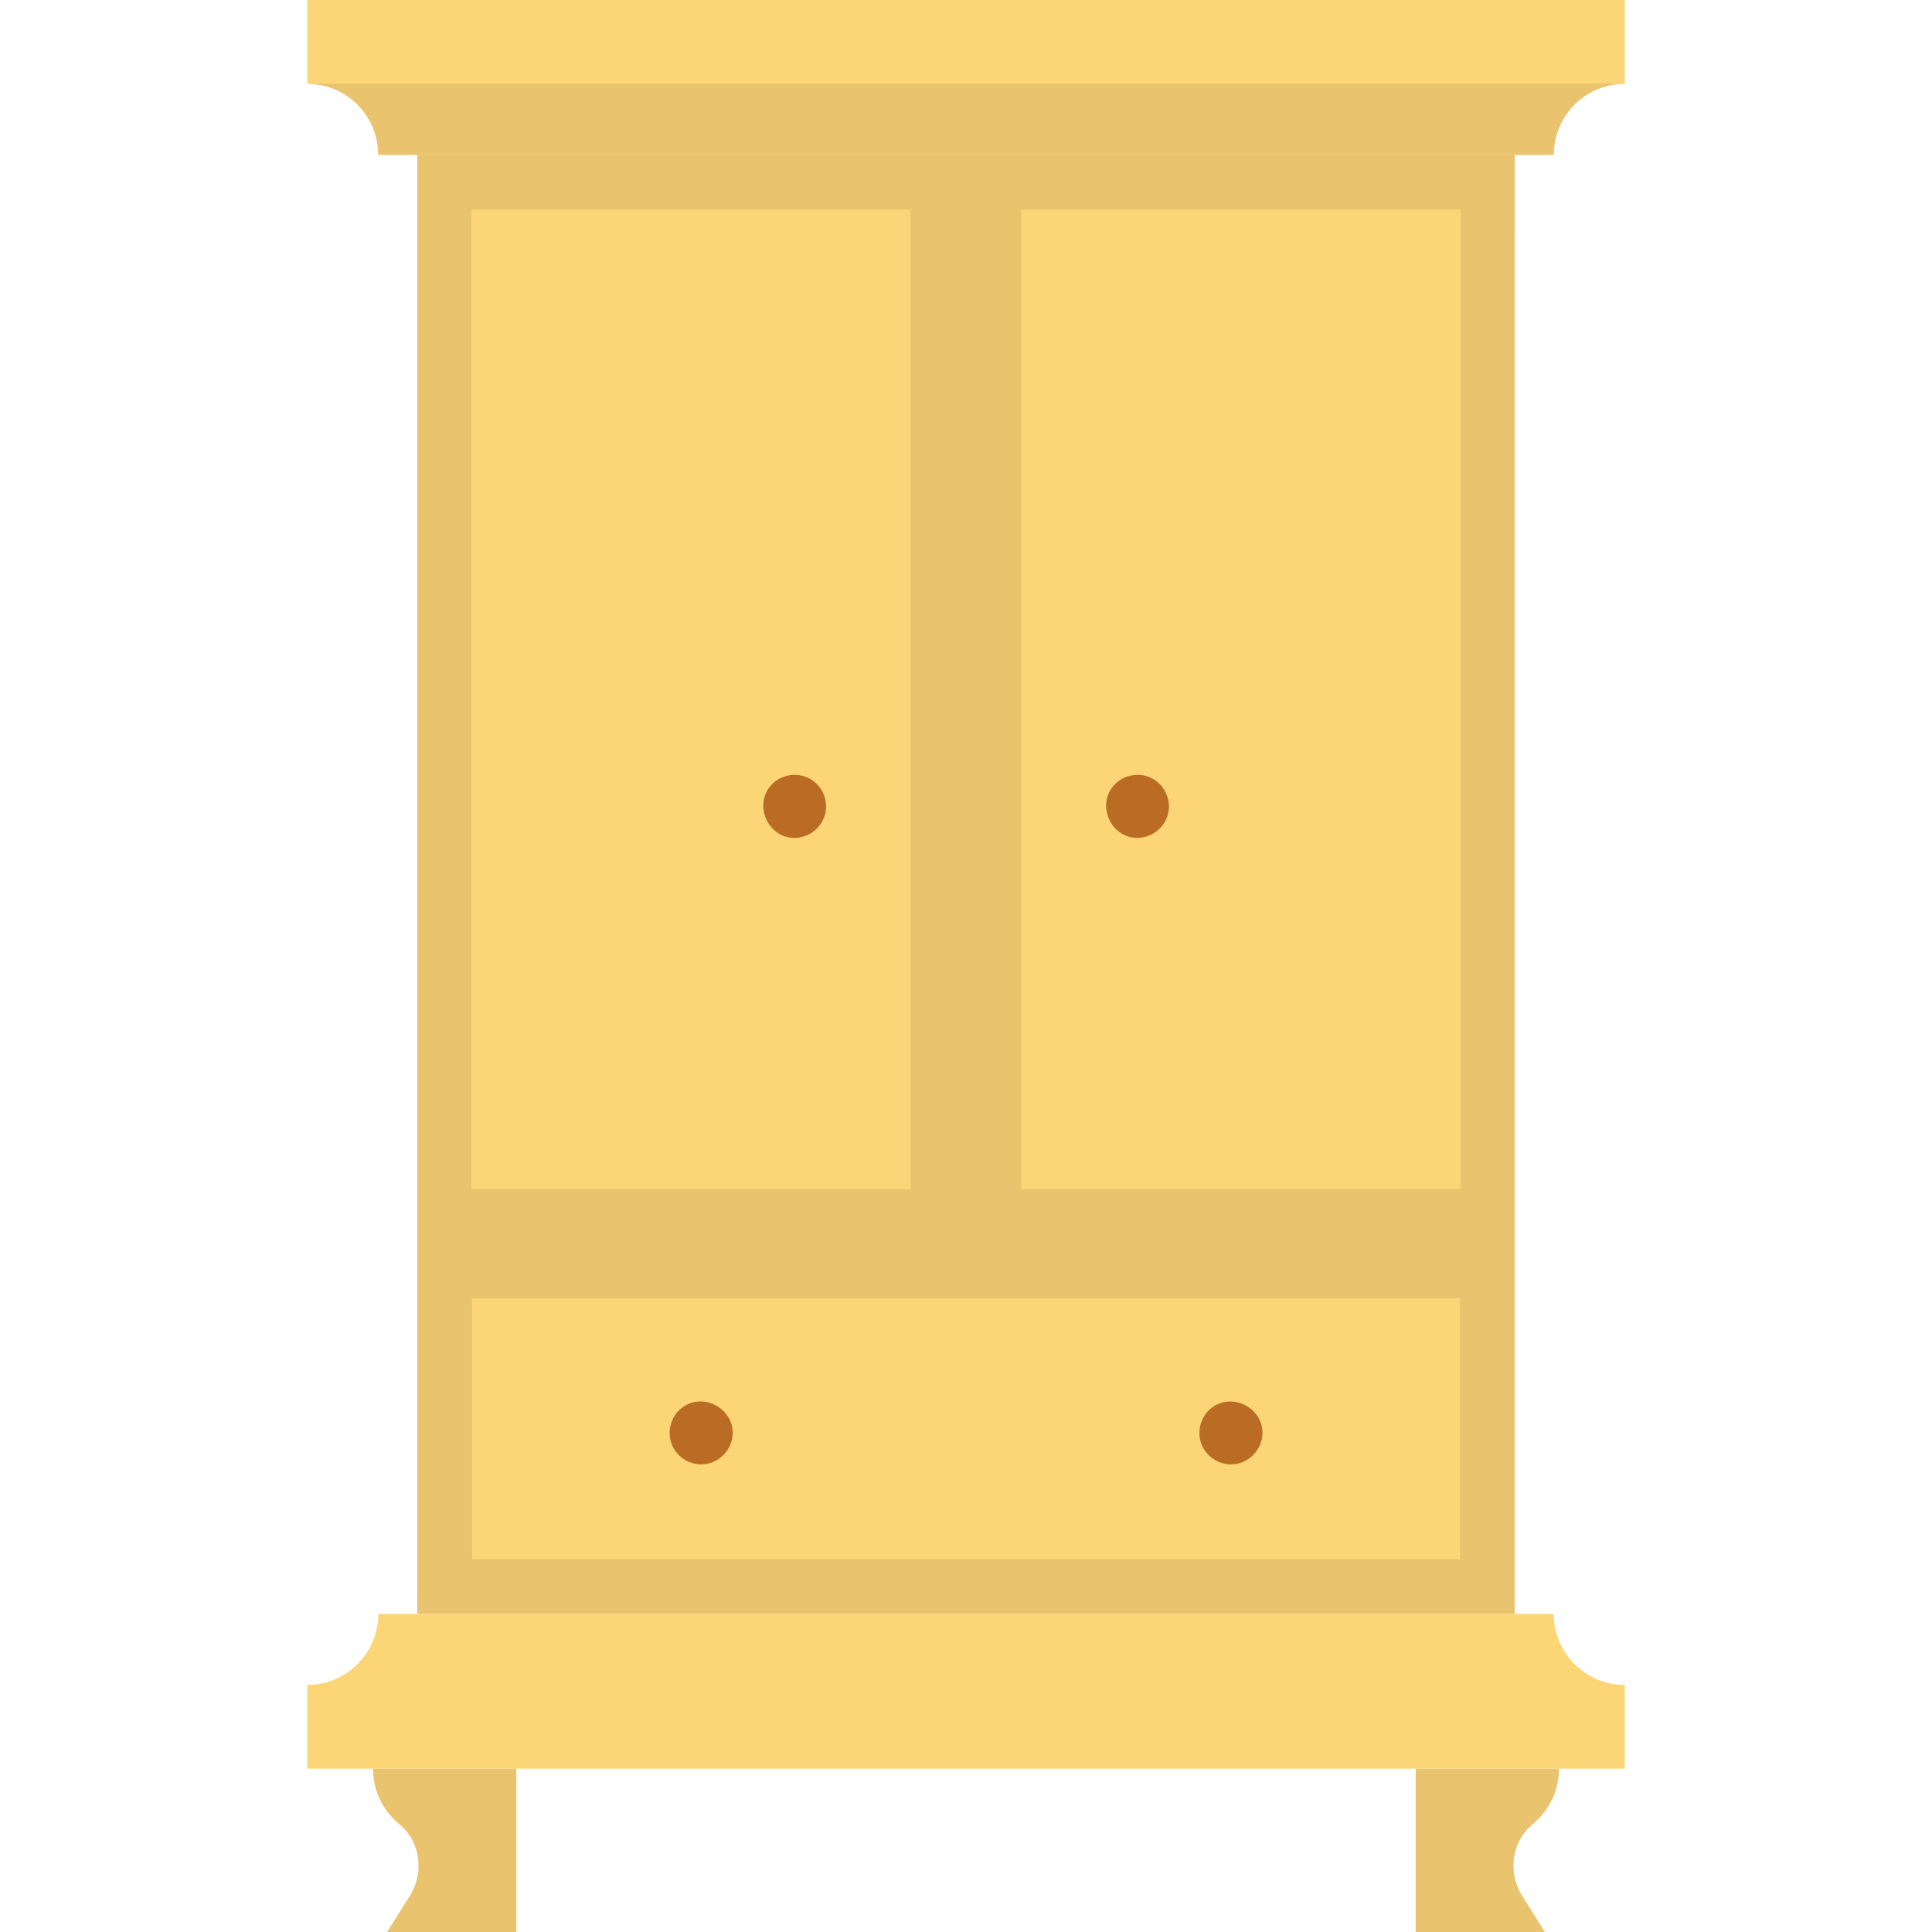 <?xml version="1.0" encoding="iso-8859-1"?>
<!-- Uploaded to: SVG Repo, www.svgrepo.com, Generator: SVG Repo Mixer Tools -->
<svg version="1.1" id="Layer_1" xmlns="http://www.w3.org/2000/svg" xmlns:xlink="http://www.w3.org/1999/xlink" 
	 viewBox="0 0 512 512" xml:space="preserve">
<g>
	<rect x="110.59" y="41.038" style="fill:#EAC36E;" width="290.82" height="386.646"/>
	<rect x="110.59" y="41.038" style="fill:#EAC36E;" width="290.82" height="18.942"/>
	<path style="fill:#EAC36E;" d="M136.828,468.722V512h-34.241l6.028-9.605c3.866-6.151,2.819-14.374-2.808-18.976
		c-4.245-3.488-6.964-8.769-6.964-14.697"/>
	<path style="fill:#EAC36E;" d="M413.158,468.722c0,5.928-2.719,11.209-6.964,14.697c-5.627,4.602-6.674,12.825-2.808,18.976
		l6.028,9.605h-34.241v-43.278"/>
</g>
<g>
	<path style="fill:#FCD577;" d="M81.415,446.524v22.196h349.171v-22.196c-10.405,0-18.84-8.435-18.84-18.84h-311.49
		C100.256,438.089,91.821,446.524,81.415,446.524z"/>
	<path style="fill:#FCD577;" d="M430.582,0v22.196c-10.396,0-18.831,8.435-18.831,18.842H100.25
		c0-10.407-8.435-18.842-18.831-18.842V0H430.582z"/>
</g>
<path style="fill:#EAC36E;" d="M430.582,22.196c-10.396,0-18.831,8.435-18.831,18.842H100.25c0-10.407-8.435-18.842-18.831-18.842
	C81.419,22.196,430.582,22.196,430.582,22.196z"/>
<g>
	<rect x="125.076" y="344.06" style="fill:#FCD577;" width="261.85" height="69.139"/>
	<rect x="124.92" y="55.523" style="fill:#FCD577;" width="116.44" height="259.566"/>
	<rect x="270.642" y="55.523" style="fill:#FCD577;" width="116.44" height="259.566"/>
</g>
<g>
	<path style="fill:#BA6B24;" d="M210.565,222.048c-7.371,0-11.112-9.333-5.756-14.413c2.592-2.459,6.543-2.985,9.695-1.314
		c3.153,1.671,4.898,5.286,4.295,8.796C218.12,219.068,214.576,222.048,210.565,222.048z"/>
	<path style="fill:#BA6B24;" d="M301.432,222.048c-7.427,0-11.161-9.458-5.658-14.511c2.476-2.273,6.191-2.827,9.229-1.401
		c3.336,1.567,5.286,5.292,4.67,8.93C309,219.036,305.473,222.048,301.432,222.048z"/>
	<path style="fill:#BA6B24;" d="M185.806,388.071c-3.422,0-6.565-2.169-7.796-5.352c-1.313-3.394-0.215-7.353,2.652-9.592
		c6.036-4.712,15.008,0.922,13.289,8.413C193.086,385.3,189.688,388.071,185.806,388.071z"/>
	<path style="fill:#BA6B24;" d="M326.202,388.071c-3.422,0-6.563-2.164-7.796-5.352c-1.329-3.436-0.182-7.501,2.786-9.701
		c5.826-4.319,14.391,0.676,13.273,7.919C333.841,384.973,330.306,388.071,326.202,388.071z"/>
</g>
</svg>